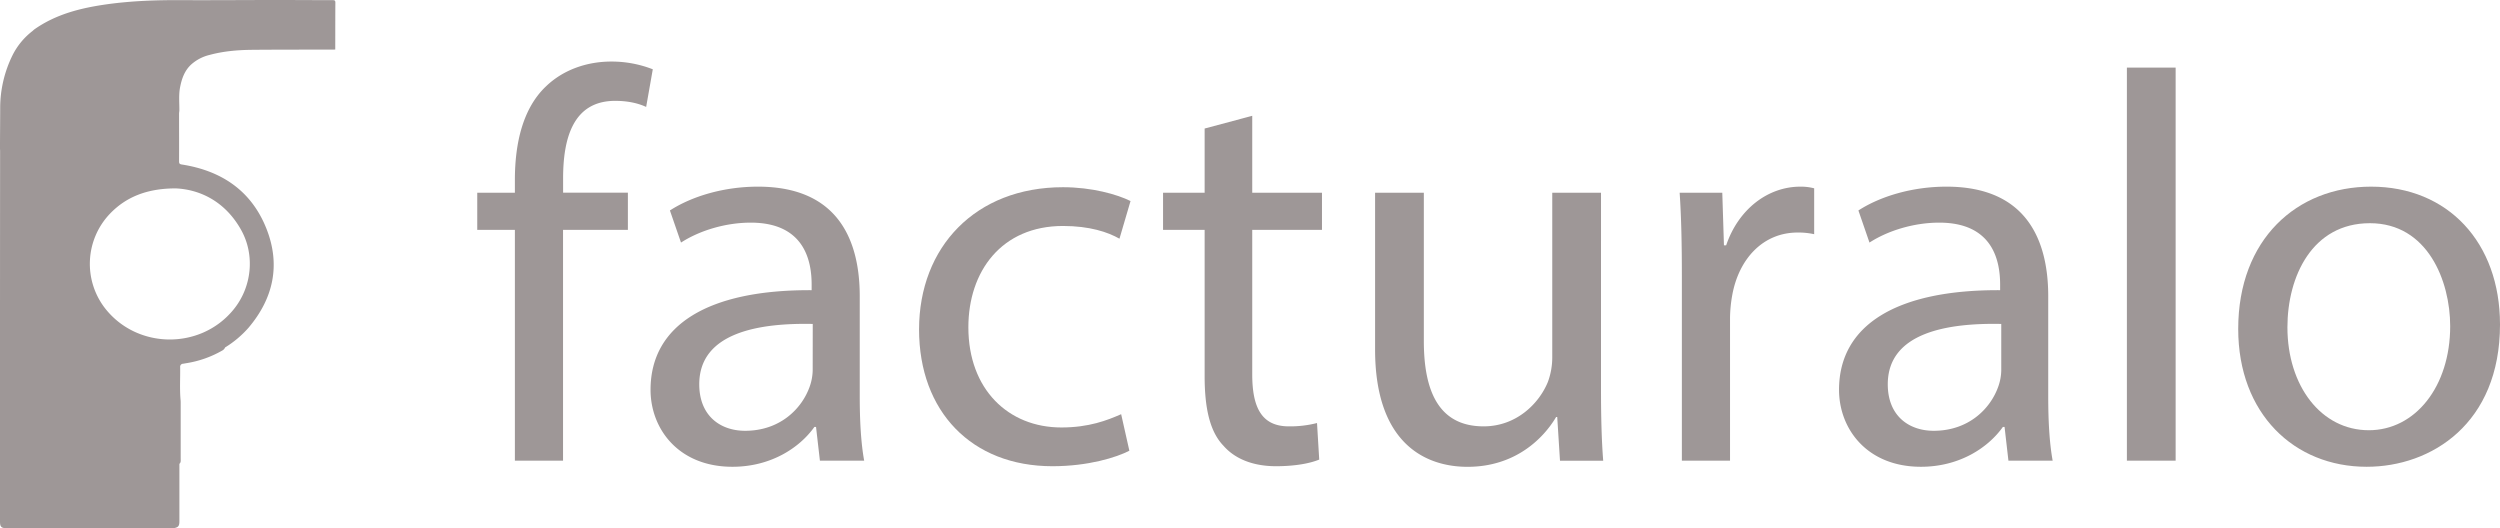 <svg xmlns="http://www.w3.org/2000/svg" viewBox="0 0 1743.6 368.47"><defs><style>.cls-1{fill:#9e9797;}</style></defs><g id="Capa_2" data-name="Capa 2"><g id="Capa_1-2" data-name="Capa 1"><path class="cls-1" d="M233.9,1.84c0-1.54-.57-1.73-1.89-1.73C218.87.1,205.73,0,192.58,0c-22.06,0-44.12.21-66.19.09C109,0,91.7.6,74.47,3,56.4,5.56,39,9.84,23.77,20.63c-.4.36-.78.75-1.2,1.08A48.79,48.79,0,0,0,8.7,38.61,83.12,83.12,0,0,0,.13,75.22C.12,84.68,0,94.14,0,103.61c0,.54.07,1.08.07,1.63Q0,176.85,0,248.48q0,57.61,0,115.24c0,3.67.83,4.55,4.49,4.73.61,0,1.23,0,1.84,0q31.37,0,62.73-.06c16.69,0,33.37.05,50.06.06a12.84,12.84,0,0,0,2.24-.13c2.89-.5,3.7-1.43,3.76-4.37,0-2.18,0-4.36,0-6.54q0-16.95,0-33.91c1.17-1,.9-2.36.9-3.62q0-19.29,0-38.58c0-.75,0-1.5-.07-2.25-.7-7.67-.18-15.36-.3-23a2.09,2.09,0,0,1,2-2.36c.67-.09,1.34-.23,2-.34A73,73,0,0,0,155,244.48a4.35,4.35,0,0,0,2-2.16,71.5,71.5,0,0,0,16.35-13.76c17.37-20.54,22.42-43.77,12.54-68.9-10.42-26.51-31.27-40.57-59-44.91-1.53-.24-2-.63-2-2.2.06-11.17,0-22.34,0-33.51a12.49,12.49,0,0,1,.2-1.6c.09-5.49-.55-11,.49-16.47,1.14-6,3.11-11.71,7.79-16a29.63,29.63,0,0,1,12.91-6.69C156,35.65,166,34.84,176,34.75c18.73-.16,37.46-.12,56.19-.16.54,0,1.09,0,1.63-.06C233.85,23.63,233.82,12.73,233.9,1.84ZM168.18,160.38C178,178,175.67,200.32,162.79,216c-23.22,28.36-67.89,27.56-90-1.61a50.6,50.6,0,0,1,3.58-65c11.08-11.73,25.74-18,46.18-18C140.14,132.19,157.36,141,168.18,160.38Z"/><path class="cls-1" d="M359.1,321.3v-161H332.85V134.43H359.1v-8.88c0-26.26,5.79-50.19,21.62-65.25C393.46,48,410.45,42.93,426.28,42.93a78.85,78.85,0,0,1,29,5.4l-4.63,26.25c-5-2.31-12-4.24-21.62-4.24-29,0-36.3,25.48-36.3,54.05v10h45.18V160.3H392.69v161Z"/><path class="cls-1" d="M571.84,321.3l-2.71-23.55H568c-10.42,14.67-30.5,27.8-57.14,27.8-37.83,0-57.14-26.64-57.14-53.67,0-45.17,40.15-69.88,112.35-69.5v-3.86c0-15.44-4.24-43.24-42.47-43.24-17.37,0-35.52,5.4-48.64,13.9l-7.73-22.39c15.45-10,37.84-16.61,61.39-16.61,57.14,0,71,39,71,76.45v69.88c0,16.22.78,32.05,3.09,44.79Zm-5-95.37c-37.07-.77-79.15,5.8-79.15,42.09,0,22,14.67,32.43,32,32.43,24.33,0,39.77-15.44,45.18-31.27a35.76,35.76,0,0,0,1.93-10.81Z"/><path class="cls-1" d="M787.66,314.35c-8.88,4.63-28.57,10.81-53.67,10.81-56.37,0-93-38.22-93-95.37,0-57.52,39.38-99.22,100.39-99.22,20.07,0,37.83,5,47.1,9.65l-7.72,26.26c-8.11-4.64-20.85-8.88-39.38-8.88-42.86,0-66,31.65-66,70.65,0,43.24,27.79,69.88,64.86,69.88,19.3,0,32-5,41.7-9.26Z"/><path class="cls-1" d="M873.36,80.76v53.67H922V160.3H873.36V261.07c0,23.16,6.57,36.29,25.48,36.29a75.58,75.58,0,0,0,19.7-2.32l1.54,25.49c-6.56,2.7-17,4.63-30.12,4.63-15.83,0-28.57-5-36.67-14.29-9.66-10-13.13-26.64-13.13-48.64V160.3h-29V134.43h29V89.64Z"/><path class="cls-1" d="M1116.6,270.33c0,19.31.38,36.3,1.54,51H1088l-1.93-30.5h-.77c-8.89,15.06-28.58,34.75-61.78,34.75-29.34,0-64.48-16.22-64.48-81.86V134.43h34V237.9c0,35.52,10.81,59.46,41.7,59.46,22.78,0,38.61-15.83,44.78-30.89a49.67,49.67,0,0,0,3.09-17.37V134.43h34Z"/><path class="cls-1" d="M1173,192.73c0-22-.38-40.93-1.54-58.3h29.73l1.16,36.68h1.54c8.5-25.1,29-40.93,51.74-40.93a36.83,36.83,0,0,1,9.65,1.16v32a50.55,50.55,0,0,0-11.58-1.16c-23.94,0-40.93,18.15-45.56,43.63a95.82,95.82,0,0,0-1.55,15.83V321.3H1173Z"/><path class="cls-1" d="M1400.76,321.3l-2.7-23.55h-1.16c-10.43,14.67-30.5,27.8-57.14,27.8-37.84,0-57.14-26.64-57.14-53.67,0-45.17,40.15-69.88,112.35-69.5v-3.86c0-15.44-4.25-43.24-42.47-43.24-17.38,0-35.52,5.4-48.65,13.9l-7.72-22.39c15.44-10,37.84-16.61,61.39-16.61,57.14,0,71,39,71,76.45v69.88c0,16.22.77,32.05,3.09,44.79Zm-5-95.37c-37.06-.77-79.15,5.8-79.15,42.09,0,22,14.67,32.43,32.05,32.43,24.32,0,39.77-15.44,45.17-31.27a35.46,35.46,0,0,0,1.93-10.81Z"/><path class="cls-1" d="M1483.38,47.17h34V321.3h-34Z"/><path class="cls-1" d="M1743.6,226.32c0,69.11-47.87,99.23-93,99.23-50.58,0-89.58-37.07-89.58-96.14,0-62.55,40.93-99.23,92.66-99.23C1707.31,130.18,1743.6,169.18,1743.6,226.32Zm-148.26,1.93c0,40.93,23.56,71.81,56.76,71.81,32.43,0,56.76-30.5,56.76-72.58,0-31.66-15.83-71.81-56-71.81S1595.34,192.73,1595.34,228.25Z"/></g></g></svg>